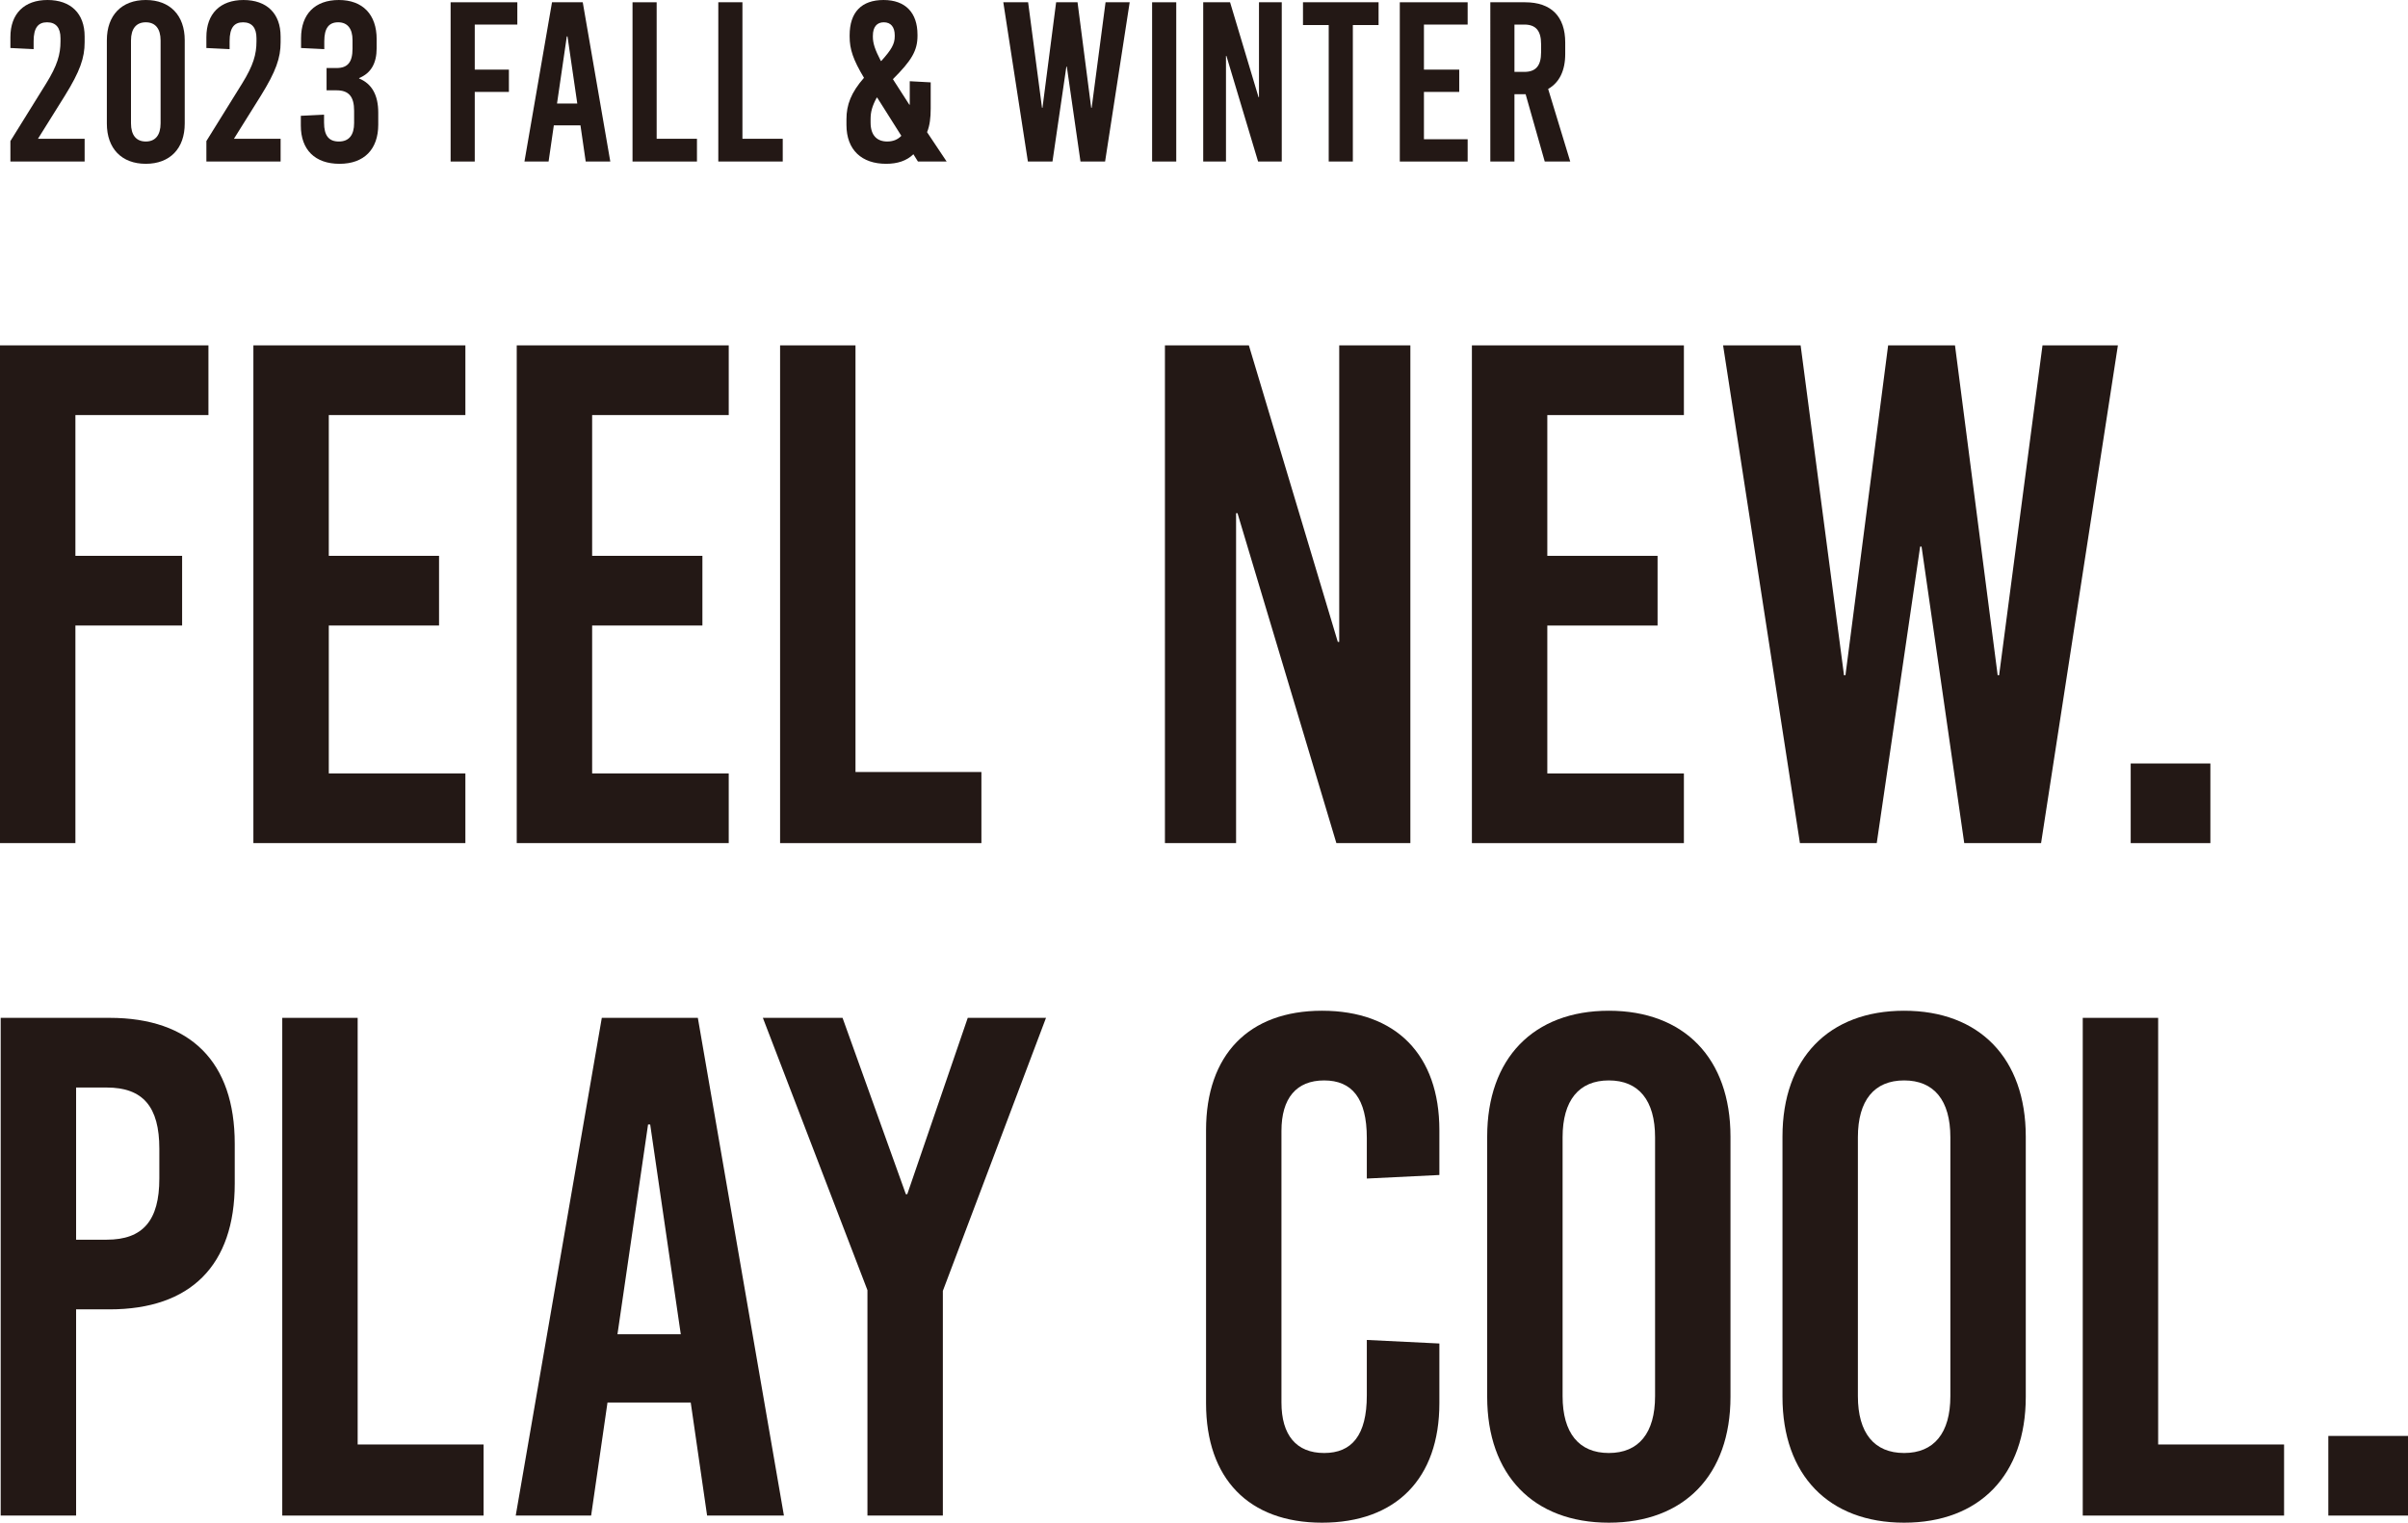 <?xml version="1.0" encoding="UTF-8"?><svg id="b" xmlns="http://www.w3.org/2000/svg" width="338.722" height="214.163" viewBox="0 0 338.722 214.163"><g id="c"><g><g><path d="M10.607,58.379v19.801h15.01v9.801H10.607v30.602H0V48.578H29.32v9.801H10.607Z" fill="#231815"/><path d="M46.25,58.379v19.801h15.51v9.801h-15.51v20.801h19.213v9.801h-29.82V48.578h29.82v9.801h-19.213Z" fill="#231815"/><path d="M83.294,58.379v19.801h15.51v9.801h-15.51v20.801h19.213v9.801h-29.82V48.578h29.82v9.801h-19.213Z" fill="#231815"/><path d="M138.05,108.582v10h-28.319V48.578h10.607v60.004h17.712Z" fill="#231815"/><path d="M187.982,118.583l-13.909-46.403h-.2v46.403h-10.007V48.578h11.808l12.509,41.703h.2V48.578h10.007V118.583h-10.407Z" fill="#231815"/><path d="M217.653,58.379v19.801h15.51v9.801h-15.51v20.801h19.213v9.801h-29.82V48.578h29.82v9.801h-19.213Z" fill="#231815"/><path d="M276.301,118.583l-6.004-41.703h-.2l-6.104,41.703h-10.807l-10.807-70.004h10.907l6.104,46.403h.2l6.004-46.403h9.406l6.004,46.403h.2l6.104-46.403h10.607l-10.807,70.004h-10.807Z" fill="#231815"/><path d="M299.715,118.583v-11.201h11.208v11.201h-11.208Z" fill="#231815"/></g><g><path d="M11.905,5.12v.832c0,2.176-.641,4.064-2.787,7.52l-3.779,6.048h6.566v3.2H1.463v-2.88L6.492,11.743c1.569-2.528,2.018-4.096,2.018-5.92v-.448c0-1.472-.641-2.24-1.89-2.24s-1.89,.768-1.89,2.656v1.12l-3.267-.16v-1.536C1.463,1.92,3.417,0,6.684,0s5.221,1.888,5.221,5.12Z" fill="#231815"/><path d="M25.985,5.664v11.711c0,3.52-2.082,5.664-5.477,5.664s-5.477-2.144-5.477-5.664V5.664c0-3.52,2.082-5.664,5.477-5.664s5.477,2.144,5.477,5.664Zm-7.559,.032v11.647c0,1.664,.737,2.56,2.082,2.56s2.082-.896,2.082-2.56V5.696c0-1.664-.737-2.56-2.082-2.56s-2.082,.896-2.082,2.56Z" fill="#231815"/><path d="M39.472,5.12v.832c0,2.176-.641,4.064-2.786,7.52l-3.78,6.048h6.566v3.2h-10.441v-2.88l5.028-8.095c1.569-2.528,2.018-4.096,2.018-5.92v-.448c0-1.472-.641-2.24-1.89-2.24s-1.89,.768-1.89,2.656v1.12l-3.267-.16v-1.536c0-3.296,1.954-5.216,5.22-5.216s5.221,1.888,5.221,5.12Z" fill="#231815"/><path d="M52.982,5.503v1.28c0,2.112-.801,3.52-2.466,4.192v.064c1.794,.736,2.69,2.336,2.69,4.8v1.696c0,3.456-1.986,5.504-5.445,5.504s-5.445-1.984-5.445-5.376v-1.376l3.267-.16v1.12c0,1.824,.672,2.656,2.082,2.656,1.441,0,2.146-.928,2.146-2.592v-1.728c0-1.984-.737-2.88-2.466-2.88h-1.409v-3.136h1.409c1.569,0,2.242-.832,2.242-2.72v-1.216c0-1.6-.705-2.496-2.018-2.496s-1.954,.832-1.954,2.656v1.12l-3.267-.16v-1.376c0-3.392,1.954-5.375,5.317-5.375s5.317,2.048,5.317,5.503Z" fill="#231815"/><path d="M66.781,3.456v6.336h4.804v3.136h-4.804v9.791h-3.395V.32h9.384V3.456h-5.989Z" fill="#231815"/><path d="M82.389,22.718l-.737-5.088h-3.747l-.737,5.088h-3.395L77.649,.32h4.324l3.875,22.398h-3.459Zm-4.036-8.159h2.851l-1.377-9.439h-.096l-1.377,9.439Z" fill="#231815"/><path d="M98.038,19.519v3.2h-9.064V.32h3.395V19.519h5.669Z" fill="#231815"/><path d="M110.104,19.519v3.2h-9.064V.32h3.395V19.519h5.669Z" fill="#231815"/><path d="M129.06,4.864v.16c0,2.112-.833,3.488-3.459,6.112l2.306,3.584h.064v-3.296l2.947,.16v3.68c0,1.28-.128,2.4-.512,3.328l2.754,4.128h-4.036l-.641-1.024c-.961,.928-2.242,1.344-3.843,1.344-3.395,0-5.573-1.92-5.573-5.472v-.8c0-2.016,.641-3.744,2.466-5.823-1.537-2.56-2.018-4.032-2.018-5.792v-.192c0-3.232,1.666-4.959,4.772-4.959s4.772,1.824,4.772,4.864Zm-5.733,8.863c-.64,1.184-.865,2.016-.865,3.008v.512c0,1.856,.961,2.656,2.338,2.656,.801,0,1.473-.256,1.986-.8l-3.395-5.376h-.064Zm-.544-8.703v.16c0,.896,.288,1.792,1.121,3.392h.064c1.441-1.6,1.89-2.4,1.89-3.456v-.16c0-1.152-.544-1.824-1.537-1.824-.961,0-1.537,.64-1.537,1.888Z" fill="#231815"/><path d="M151.987,22.718l-1.922-13.343h-.064l-1.954,13.343h-3.459L141.13,.32h3.491l1.954,14.847h.064l1.922-14.847h3.011l1.922,14.847h.064l1.954-14.847h3.395l-3.459,22.398h-3.459Z" fill="#231815"/><path d="M162.062,22.718V.32h3.395V22.718h-3.395Z" fill="#231815"/><path d="M176.969,22.718l-4.452-14.847h-.064v14.847h-3.203V.32h3.779l4.003,13.343h.064V.32h3.203V22.718h-3.331Z" fill="#231815"/><path d="M190.299,3.52V22.718h-3.395V3.52h-3.619V.32h10.633V3.52h-3.619Z" fill="#231815"/><path d="M200.299,3.456v6.336h4.964v3.136h-4.964v6.656h6.149v3.136h-9.544V.32h9.544V3.456h-6.149Z" fill="#231815"/><path d="M214.6,13.247h-1.569v9.471h-3.395V.32h4.9c3.651,0,5.637,1.984,5.637,5.664v1.6c0,2.368-.833,4.032-2.402,4.928l3.107,10.207h-3.587l-2.69-9.471Zm-1.569-3.136h1.377c1.633,0,2.37-.864,2.37-2.752v-1.152c0-1.888-.737-2.752-2.37-2.752h-1.377v6.656Z" fill="#231815"/></g><g><path d="M15.408,143.159c11.407,0,17.612,6.2,17.612,17.701v5.6c0,11.501-6.204,17.701-17.612,17.701h-4.703v29.002H.097v-70.004H15.408Zm-4.703,31.202h4.303c5.104,0,7.405-2.7,7.405-8.601v-4.2c0-5.9-2.302-8.601-7.405-8.601h-4.303v21.401Z" fill="#231815"/><path d="M68.023,203.163v10h-28.319v-70.004h10.607v60.004h17.712Z" fill="#231815"/><path d="M99.464,213.163l-2.302-15.901h-11.708l-2.302,15.901h-10.607l12.108-70.004h13.509l12.108,70.004h-10.807Zm-12.608-25.501h8.906l-4.303-29.502h-.3l-4.303,29.502Z" fill="#231815"/><path d="M132.626,213.163h-10.607v-31.702l-14.71-38.302h11.208l8.906,24.802h.2l8.506-24.802h11.008l-14.51,38.402v31.602Z" fill="#231815"/><path d="M202.471,158.96v6.301l-10.207,.5v-5.7c0-5.6-2.101-8.1-6.004-8.1s-6.004,2.5-6.004,7.1v38.202c0,4.6,2.101,7.1,6.004,7.1s6.004-2.5,6.004-8.101v-7.8l10.207,.5v8.4c0,10.601-6.104,16.801-16.511,16.801-10.307,0-16.311-6.2-16.311-16.801v-38.402c0-10.601,6.004-16.801,16.311-16.801,10.407,0,16.511,6.2,16.511,16.801Z" fill="#231815"/><path d="M243.419,159.86v36.602c0,11-6.504,17.701-17.112,17.701s-17.112-6.7-17.112-17.701v-36.602c0-11.001,6.504-17.701,17.112-17.701s17.112,6.7,17.112,17.701Zm-23.616,.1v36.402c0,5.2,2.302,8,6.504,8s6.504-2.8,6.504-8v-36.402c0-5.2-2.302-8-6.504-8s-6.504,2.8-6.504,8Z" fill="#231815"/><path d="M284.956,159.86v36.602c0,11-6.504,17.701-17.112,17.701s-17.112-6.7-17.112-17.701v-36.602c0-11.001,6.504-17.701,17.112-17.701s17.112,6.7,17.112,17.701Zm-23.616,.1v36.402c0,5.2,2.302,8,6.504,8s6.504-2.8,6.504-8v-36.402c0-5.2-2.302-8-6.504-8s-6.504,2.8-6.504,8Z" fill="#231815"/><path d="M321.29,203.163v10h-28.319v-70.004h10.607v60.004h17.712Z" fill="#231815"/><path d="M327.514,213.163v-11.201h11.208v11.201h-11.208Z" fill="#231815"/></g></g></g></svg>